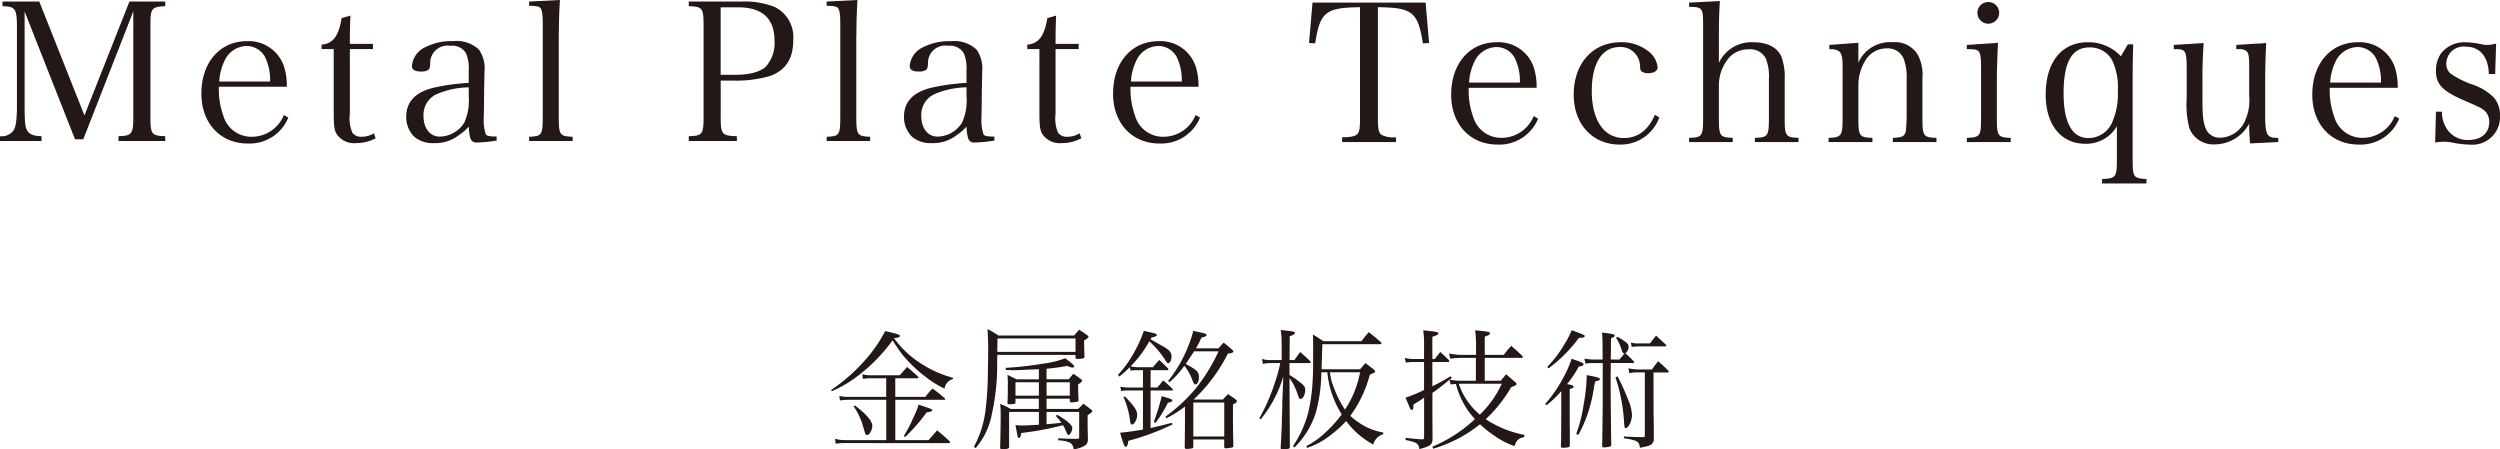 <svg xmlns="http://www.w3.org/2000/svg" viewBox="0 0 311.945 56.067"><defs><style>.cls-1{fill:#231815;}</style></defs><title>アセット 2</title><g id="レイヤー_2" data-name="レイヤー 2"><g id="レイヤー_1-2" data-name="レイヤー 1"><path class="cls-1" d="M171.932,14.678c0,1.417.1,1.873.432,2.137a3.238,3.238,0,0,0,1.824.312v.6h-6.721v-.6c1.032,0,1.608-.119,1.849-.359.312-.265.384-.744.384-2.089V.9c-4.3.048-4.992.6-5.592,4.512l-.769-.048.432-5.04h14.113l.433,5.04-.769.048C176.924,1.5,176.252.949,171.932.9Z"/><path class="cls-1" d="M183.26,10.958a9.618,9.618,0,0,0,.551,3.6,3.635,3.635,0,0,0,3.6,2.64,4.336,4.336,0,0,0,3.96-2.712l.552.312a5.208,5.208,0,0,1-5.065,3.24c-3.432,0-5.784-2.544-5.784-6.216,0-3.889,2.3-6.553,5.689-6.553a4.633,4.633,0,0,1,4.584,3.048,7.639,7.639,0,0,1,.385,2.641Zm6.384-.648a6.333,6.333,0,0,0-.456-2.664,2.606,2.606,0,0,0-2.473-1.776,3.1,3.1,0,0,0-2.76,1.872,6.753,6.753,0,0,0-.648,2.568Z"/><path class="cls-1" d="M207.044,14.654a5.108,5.108,0,0,1-4.944,3.384c-3.385,0-5.736-2.544-5.736-6.216,0-3.913,2.375-6.553,5.88-6.553A5.4,5.4,0,0,1,205.8,6.493a2.857,2.857,0,0,1,1.033,1.9c0,.456-.457.744-1.2.744a1.315,1.315,0,0,1-.815-.24c-.144-.144-.144-.191-.192-.815A2.4,2.4,0,0,0,202.1,5.869c-2.185,0-3.481,2.017-3.481,5.473,0,3.649,1.512,5.881,4.008,5.881,1.728,0,3.049-.984,3.865-2.9Z"/><path class="cls-1" d="M214.483,7.838a4.482,4.482,0,0,1,4.273-2.568c1.752,0,2.928.6,3.5,1.729a7.344,7.344,0,0,1,.432,2.928v4.8c0,2.231.12,2.424,1.728,2.472v.528h-5.449V17.2c1.633-.048,1.753-.216,1.753-2.472V9.9a6.018,6.018,0,0,0-.384-2.592,2.14,2.14,0,0,0-2.112-1.152,3.235,3.235,0,0,0-2.376.936,5.287,5.287,0,0,0-1.129,1.968,5.448,5.448,0,0,0-.24,1.8v3.864c0,2.256.121,2.424,1.729,2.472v.528h-5.448V17.2c1.632-.048,1.752-.216,1.752-2.472V3.037c0-2.04-.1-2.16-1.752-2.184V.325L214.6.133c-.1,1.824-.121,2.712-.121,4.8Z"/><path class="cls-1" d="M231.883,7.814a4.309,4.309,0,0,1,4.225-2.544,3.325,3.325,0,0,1,3.144,1.488,5.174,5.174,0,0,1,.624,3v4.969c0,2.256.12,2.424,1.752,2.472v.528h-5.448V17.2c.792-.023,1.224-.12,1.416-.359a1.3,1.3,0,0,0,.24-.793c.024-.264.071-1.151.071-1.319V9.9a6.316,6.316,0,0,0-.383-2.592,2.142,2.142,0,0,0-2.113-1.272A3.069,3.069,0,0,0,232.7,7.646a5.837,5.837,0,0,0-.815,2.929v4.152c0,2.256.119,2.424,1.752,2.472v.528h-5.473V17.2c1.607-.048,1.752-.24,1.752-2.472V8.294c0-1.8-.288-2.16-1.656-2.16V5.606l3.625-.264Z"/><path class="cls-1" d="M249.307,5.342c-.072,1.392-.144,3.48-.144,4.488v4.9c0,2.231.119,2.424,1.728,2.472v.528h-5.473V17.2c1.656-.048,1.775-.24,1.775-2.472V8.317c0-1.2-.1-1.752-.359-1.968-.192-.168-.576-.216-1.416-.216V5.606Zm-1.2-5.089A1.343,1.343,0,0,1,249.45,1.6a1.356,1.356,0,1,1-2.712,0A1.347,1.347,0,0,1,248.106.253Z"/><path class="cls-1" d="M264.139,15.759a4.45,4.45,0,0,1-3.912,2.184c-3.049,0-4.969-2.352-4.969-6.144,0-4.057,1.992-6.528,5.256-6.528a5.527,5.527,0,0,1,4.129,1.752l.863-1.488h.673c-.048,1.488-.072,2.641-.072,4.417v9.937c0,2.232.12,2.376,1.728,2.448v.552H262.29v-.552c1.728-.072,1.849-.216,1.849-2.448Zm-.6-8.257a3.115,3.115,0,0,0-2.809-1.585c-2.209,0-3.24,1.824-3.24,5.737,0,2.328.432,3.96,1.32,4.872a2.479,2.479,0,0,0,1.848.7A3.236,3.236,0,0,0,263.49,15.4a8.589,8.589,0,0,0,.768-4.057A7.8,7.8,0,0,0,263.539,7.5Z"/><path class="cls-1" d="M280.77,17.895a19.56,19.56,0,0,1-.119-2.473,4.889,4.889,0,0,1-4.273,2.593A3.2,3.2,0,0,1,273.186,16a11.675,11.675,0,0,1-.336-3.72V8.317c0-1.248-.1-1.752-.36-1.968-.144-.144-.36-.192-.816-.216h-.433V5.606l3.721-.24c-.119,2.232-.144,2.809-.144,4.465v2.088c0,2.424.048,3.072.336,3.912a1.864,1.864,0,0,0,1.944,1.345,3.466,3.466,0,0,0,3.12-2.328,5.919,5.919,0,0,0,.433-2.833v-3.7c0-1.271-.072-1.727-.361-1.944a1.208,1.208,0,0,0-.815-.239h-.433V5.606l3.721-.24c-.072,1.8-.119,3.385-.119,4.465v4.536c0,2.4.215,2.832,1.463,2.832h.168v.528Z"/><path class="cls-1" d="M290.705,10.958a9.6,9.6,0,0,0,.552,3.6,3.633,3.633,0,0,0,3.6,2.64,4.337,4.337,0,0,0,3.961-2.712l.551.312a5.207,5.207,0,0,1-5.064,3.24c-3.432,0-5.783-2.544-5.783-6.216,0-3.889,2.3-6.553,5.688-6.553a4.633,4.633,0,0,1,4.585,3.048,7.642,7.642,0,0,1,.384,2.641Zm6.385-.648a6.331,6.331,0,0,0-.457-2.664,2.606,2.606,0,0,0-2.472-1.776A3.1,3.1,0,0,0,291.4,7.741a6.737,6.737,0,0,0-.647,2.568Z"/><path class="cls-1" d="M303.953,13.935h.744a3.831,3.831,0,0,0,.672,2.231,3.06,3.06,0,0,0,2.615,1.3c1.633,0,2.617-.841,2.617-2.257a1.86,1.86,0,0,0-.576-1.392c-.432-.36-.5-.385-2.689-1.345-2.592-1.128-3.383-1.992-3.383-3.624a3.812,3.812,0,0,1,.647-2.208,3.71,3.71,0,0,1,2.976-1.368,10.511,10.511,0,0,1,2.232.288,4.485,4.485,0,0,0,.5.048,4.885,4.885,0,0,0,1.152-.168l-.119,3.792h-.793c-.047-2.136-1.1-3.408-2.856-3.408a2.163,2.163,0,0,0-2.449,2.137,1.512,1.512,0,0,0,.648,1.3,11.565,11.565,0,0,0,2.5,1.248,6.951,6.951,0,0,1,2.76,1.632,3.331,3.331,0,0,1,.793,2.28,3.441,3.441,0,0,1-3.721,3.624,12.291,12.291,0,0,1-2.4-.288,6.289,6.289,0,0,0-.889-.071,7.26,7.26,0,0,0-1.08.1Z"/><path class="cls-1" d="M3.072,13.081c0,2.208.071,2.856.36,3.265.287.432.791.624,1.752.648v.6H0v-.6a1.833,1.833,0,0,0,1.632-.648c.36-.456.481-1.392.481-3.265V3.24c0-1.248-.1-1.776-.36-2.088C1.488.889,1.248.816.312.769V.192H4.9L10.536,14.4,16.153.192h4.465V.769c-1.729.1-1.849.239-1.849,2.472V14.546c0,2.208.143,2.4,1.849,2.447v.6H14.785v-.6c1.681-.048,1.849-.264,1.849-2.447V1.416L10.393,17.378H9.36L3.072,1.441Z"/><path class="cls-1" d="M27.312,10.825a9.593,9.593,0,0,0,.552,3.6,3.633,3.633,0,0,0,3.6,2.64,4.337,4.337,0,0,0,3.961-2.712l.551.312a5.207,5.207,0,0,1-5.064,3.24c-3.432,0-5.783-2.544-5.783-6.216,0-3.889,2.3-6.553,5.688-6.553A4.633,4.633,0,0,1,35.4,8.185a7.64,7.64,0,0,1,.384,2.641Zm6.385-.648a6.331,6.331,0,0,0-.457-2.664,2.606,2.606,0,0,0-2.472-1.776,3.1,3.1,0,0,0-2.761,1.872,6.736,6.736,0,0,0-.648,2.568Z"/><path class="cls-1" d="M43.655,14.186a4.6,4.6,0,0,0,.313,2.376,1.335,1.335,0,0,0,1.176.5,2.8,2.8,0,0,0,1.512-.432l.217.624a5.108,5.108,0,0,1-2.425.6,2.613,2.613,0,0,1-2.472-1.176c-.265-.48-.336-1.008-.336-2.784V6.121H40.127V5.568c1.416-.12,2.136-1.056,2.5-3.311l1.1-.312c-.049,1.032-.072,1.944-.072,3.528h2.881v.648H43.655Z"/><path class="cls-1" d="M61.968,17.546a20.41,20.41,0,0,1-2.472.24c-.72,0-.912-.385-1.008-1.992a6.041,6.041,0,0,1-1.177,1.031,4.744,4.744,0,0,1-3.119,1.032,3.639,3.639,0,0,1-2.449-.744,3.447,3.447,0,0,1-1.056-2.544c0-1.9,1.2-3.12,3.528-3.649a26.34,26.34,0,0,1,4.272-.576V8.833a4.84,4.84,0,0,0-.337-2.184,2,2,0,0,0-1.968-.936,2.156,2.156,0,0,0-2.5,2.208c-.024.5-.071.672-.264.816a1.563,1.563,0,0,1-.841.191c-.816,0-1.176-.216-1.176-.72A2.853,2.853,0,0,1,53.04,5.9a7.215,7.215,0,0,1,3.5-.768,4.074,4.074,0,0,1,3.217,1.056,4.094,4.094,0,0,1,.7,2.713c0,.071,0,.071-.048,2.424l-.024,2.28-.023,1.1a5.421,5.421,0,0,0,.264,2.063c.145.192.432.265,1.344.265ZM58.488,10.9a10.423,10.423,0,0,0-4.032.863A2.826,2.826,0,0,0,52.848,14.5c0,1.513.815,2.545,2.017,2.545a3.686,3.686,0,0,0,3.072-1.753,6.757,6.757,0,0,0,.552-3.264Z"/><path class="cls-1" d="M66.024,17.066c1.584-.048,1.7-.24,1.7-2.472V2.9c0-1.176-.1-1.752-.359-1.968C67.2.792,66.839.744,66.024.72V.192L69.864,0c-.1,1.608-.144,3.528-.144,4.8v9.793c0,2.231.12,2.424,1.728,2.472v.528H66.024Z"/><path class="cls-1" d="M89.927,14.546c0,2.208.144,2.4,2.016,2.447v.6h-6v-.6c1.7-.048,1.848-.216,1.848-2.447V3.24c0-2.232-.119-2.4-1.848-2.472V.192h6.6A10.412,10.412,0,0,1,96.6.84a4.183,4.183,0,0,1,2.377,4.177c0,2.3-.936,3.769-2.9,4.465a15.157,15.157,0,0,1-4.584.575H89.927Zm1.7-5.209C93.5,9.337,94.8,9,95.543,8.329a4.37,4.37,0,0,0,1.1-3.217c0-2.808-1.512-4.2-4.56-4.2h-2.16V9.337Z"/><path class="cls-1" d="M103.15,17.066c1.584-.048,1.7-.24,1.7-2.472V2.9c0-1.176-.1-1.752-.359-1.968-.169-.145-.529-.192-1.345-.217V.192L106.991,0c-.1,1.608-.145,3.528-.145,4.8v9.793c0,2.231.12,2.424,1.728,2.472v.528H103.15Z"/><path class="cls-1" d="M124.079,17.546a20.422,20.422,0,0,1-2.473.24c-.721,0-.912-.385-1.008-1.992a6.092,6.092,0,0,1-1.176,1.031,4.749,4.749,0,0,1-3.121,1.032,3.634,3.634,0,0,1-2.447-.744,3.447,3.447,0,0,1-1.057-2.544c0-1.9,1.2-3.12,3.528-3.649a26.357,26.357,0,0,1,4.272-.576V8.833a4.841,4.841,0,0,0-.336-2.184,2,2,0,0,0-1.969-.936,2.155,2.155,0,0,0-2.5,2.208c-.023.5-.072.672-.264.816a1.558,1.558,0,0,1-.84.191c-.816,0-1.177-.216-1.177-.72a2.853,2.853,0,0,1,1.632-2.3,7.219,7.219,0,0,1,3.5-.768,4.072,4.072,0,0,1,3.216,1.056,4.088,4.088,0,0,1,.7,2.713c0,.071,0,.071-.048,2.424l-.023,2.28-.024,1.1a5.445,5.445,0,0,0,.264,2.063c.144.192.433.265,1.345.265ZM120.6,10.9a10.429,10.429,0,0,0-4.033.863,2.827,2.827,0,0,0-1.607,2.736c0,1.513.816,2.545,2.016,2.545a3.683,3.683,0,0,0,3.072-1.753,6.73,6.73,0,0,0,.553-3.264Z"/><path class="cls-1" d="M131.71,14.186a4.6,4.6,0,0,0,.313,2.376,1.336,1.336,0,0,0,1.176.5,2.806,2.806,0,0,0,1.513-.432l.216.624a5.1,5.1,0,0,1-2.424.6,2.614,2.614,0,0,1-2.473-1.176c-.264-.48-.336-1.008-.336-2.784V6.121h-1.512V5.568c1.416-.12,2.136-1.056,2.5-3.311l1.1-.312c-.048,1.032-.072,1.944-.072,3.528h2.881v.648H131.71Z"/><path class="cls-1" d="M141.069,10.825a9.613,9.613,0,0,0,.553,3.6,3.633,3.633,0,0,0,3.6,2.64,4.336,4.336,0,0,0,3.962-2.712l.553.312a5.21,5.21,0,0,1-5.066,3.24c-3.433,0-5.785-2.544-5.785-6.216,0-3.889,2.3-6.553,5.689-6.553a4.633,4.633,0,0,1,4.585,3.048,7.6,7.6,0,0,1,.383,2.641Zm6.386-.648A6.35,6.35,0,0,0,147,7.513a2.609,2.609,0,0,0-2.474-1.776,3.1,3.1,0,0,0-2.76,1.872,6.716,6.716,0,0,0-.648,2.568Z"/><path class="cls-1" d="M103.705,48.657a21.761,21.761,0,0,0,4.087-3.553,17.57,17.57,0,0,0,2.66-3.794c1.621.374,1.832.454,1.832.616,0,.145-.194.211-.664.259l-.051.033a12.22,12.22,0,0,0,3.227,3.064,14.147,14.147,0,0,0,4.136,1.866l-.017.145a1.412,1.412,0,0,0-1.053,1.2,12.391,12.391,0,0,1-2.352-1.46,16.939,16.939,0,0,1-2.887-2.757,19.6,19.6,0,0,1-1.247-1.816,20.9,20.9,0,0,1-3.926,4.12,15.647,15.647,0,0,1-3.648,2.237Zm11.757.86a10.741,10.741,0,0,1,.892-1.039,17.761,17.761,0,0,1,1.509,1.2c.065.066.08.1.08.13,0,.049-.064.081-.162.081h-6.065v5.026h4.151l1.071-1.216c.7.583.908.762,1.523,1.329.066.082.082.114.082.148,0,.064-.082.113-.162.113H105.375a6.045,6.045,0,0,0-1.1.081l-.082-.617a4.64,4.64,0,0,0,1.282.162h5.109V49.89H105.83a6.275,6.275,0,0,0-1.022.08l-.082-.566a4.8,4.8,0,0,0,1.1.114h4.752V47.2h-2.061a4.78,4.78,0,0,0-.843.081l-.081-.584a3.765,3.765,0,0,0,1.054.13h3.616l.925-1.037c.584.5.762.648,1.329,1.167a.218.218,0,0,1,.082.146c0,.066-.066.1-.163.1h-2.725v2.32Zm-8.789,1.068c1.459,1.12,2.174,1.963,2.174,2.563a1.752,1.752,0,0,1-.227.762c-.146.26-.277.372-.422.372-.194,0-.194,0-.535-1.167a8.082,8.082,0,0,0-1.151-2.416Zm6.1,3.812a15.948,15.948,0,0,0,1.215-2.335,9.176,9.176,0,0,0,.633-1.573c.309.1.551.18.714.244.795.258.989.341.989.453,0,.13-.194.194-.7.275a23.17,23.17,0,0,1-2.677,3.066Z"/><path class="cls-1" d="M124.442,44.278l-.018,1.054a27.489,27.489,0,0,1-.648,6.26,9.009,9.009,0,0,1-2.029,4.313l-.227-.143a12.984,12.984,0,0,0,1.492-4.946,37.1,37.1,0,0,0,.244-3.779c.016-1.1.049-2.774.049-3.4,0-.779-.016-1.12-.082-2.579a14.2,14.2,0,0,1,1.379.81h9.423c.275-.325.357-.421.631-.73l.6.39.455.341c.08.065.113.113.113.163s-.05.112-.179.209c-.033.033-.065.05-.1.082a2.269,2.269,0,0,0-.276.179c0,.258.018.924.05,1.993a.227.227,0,0,1-.163.227,3.665,3.665,0,0,1-.713.066c-.178,0-.227-.033-.244-.194v-.309Zm9.761-2.044h-9.73c-.016.47-.016.47-.031,1.671H134.2Zm-3.615,7.51v1.281h3.94c.293-.276.39-.374.649-.65.454.325.583.423.987.746.1.066.131.114.131.18,0,.1-.131.21-.583.5v1.233c0,.113,0,.421.016.891,0,.194.017.52.017.909a.824.824,0,0,1-.437.795,3.492,3.492,0,0,1-1.348.437.951.951,0,0,0-.485-.842,3.83,3.83,0,0,0-1.428-.276v-.261c.973.05,1.33.065,2.367.065.18,0,.243-.048.243-.209V51.4h-4.069v1.525c.973-.063,1.216-.1,1.849-.178a5.377,5.377,0,0,0-.7-.844l.178-.147c1.266.731,1.882,1.283,1.882,1.672,0,.341-.276.843-.454.843-.13,0-.13,0-.454-.746a3.062,3.062,0,0,0-.259-.47,37.087,37.087,0,0,1-5.207.974c-.048.437-.129.615-.275.615s-.145,0-.439-1.6c.391.031.552.048.795.048.34,0,1.2-.032,2.126-.1V51.4h-3.715v4.364c-.017.211-.21.275-.762.275-.309,0-.356-.033-.356-.163V55.84c.048-2.026.048-2.026.064-3.5V51.56a10.054,10.054,0,0,0-.064-1.167c.551.242.728.323,1.328.633h3.5V49.744H126.71V50.2c0,.114-.032.148-.129.179a2.388,2.388,0,0,1-.551.066c-.245,0-.324-.049-.324-.178v-.05c.048-.632.048-.989.048-2.124a10.34,10.34,0,0,0-.048-1.313c.5.227.647.307,1.135.552h2.79V46.063c-2.385.114-2.71.13-3.261.13-.194,0-.454-.016-.875-.033V45.9a44.515,44.515,0,0,0,4.833-.552,11.056,11.056,0,0,0,2.593-.65c.228.194.423.341.536.422.389.31.584.5.584.585s-.1.161-.211.161a1.715,1.715,0,0,1-.648-.21c-1.217.21-1.72.274-2.595.356v1.315h2.772c.243-.31.325-.406.568-.682a9.145,9.145,0,0,1,.973.682c.112.08.112.08.147.194a1.537,1.537,0,0,1-.519.438c0,.794,0,.925.049,1.93v.049c0,.1-.049.146-.163.193-.113.017-.583.082-.728.082-.113,0-.163-.049-.2-.161v-.309Zm-.956-2.044H126.71v1.67h2.921Zm3.858,0h-2.9v1.67h2.9Z"/><path class="cls-1" d="M143.569,48.349h.843c.324-.389.423-.52.731-.876a14.669,14.669,0,0,1,1.151,1.038.2.2,0,0,1,.063.129c0,.05-.048.082-.161.082h-2.628v4.687c.859-.193,1.33-.308,2.643-.648l.1.194A29.939,29.939,0,0,1,140.8,55c-.065.486-.163.746-.325.746s-.291-.292-.713-1.752c.729-.065,1.783-.21,2.855-.39V48.722h-2.126a4.2,4.2,0,0,0-.583.081l-.13-.551a5.48,5.48,0,0,0,1.185.1h1.654V46.192H142a6.577,6.577,0,0,0-.925.049l-.1-.423a13.063,13.063,0,0,1-1.314,1.169l-.161-.211a14.118,14.118,0,0,0,2.156-3.065,14.663,14.663,0,0,0,1.07-2.432c.341.08.6.145.761.178.7.145.861.21.861.34s-.2.228-.666.324l-.113.211c1.087.633,1.216.7,1.492.844.827.471,1.12.795,1.12,1.266s-.18.875-.423.875c-.082,0-.162-.064-.259-.227a11.092,11.092,0,0,0-2.093-2.5,13.619,13.619,0,0,1-2.335,3.114,3.365,3.365,0,0,0,.925.112h1.864c.341-.405.454-.519.777-.907.487.438.634.584,1.089,1.038a.233.233,0,0,1,.064.145c0,.065-.064.1-.194.1h-2.027Zm-3.2,1.12c1.265,1.329,1.525,1.75,1.525,2.334,0,.5-.357,1.168-.633,1.168-.13,0-.212-.112-.243-.389a10.488,10.488,0,0,0-.826-3.033Zm3.6,3.178a27.639,27.639,0,0,0,.989-3.212c1.136.325,1.331.405,1.331.535,0,.114-.18.211-.567.294a15.825,15.825,0,0,1-1.542,2.512ZM149,43.841c-.422.648-.7,1.07-1.054,1.572,1.477.795,1.653.99,1.653,1.654,0,.487-.193.908-.42.908-.147,0-.26-.162-.423-.616a6.259,6.259,0,0,0-.974-1.72,11.362,11.362,0,0,1-1.864,2.061l-.162-.162a17.2,17.2,0,0,0,3.145-6.259c.309.08.552.129.714.162.763.16.941.226.941.373,0,.128-.147.193-.649.323a12.264,12.264,0,0,1-.682,1.33h2.822c.275-.325.357-.422.633-.715.485.374.616.488,1.038.86.129.113.178.179.178.227,0,.162-.26.26-.681.275a20.2,20.2,0,0,1-4.281,5.741h3.648c.294-.308.39-.406.65-.681.4.274.534.356.875.614.162.114.227.2.227.262,0,.144-.131.258-.487.405V52.4c0,1.151.016,1.768.049,3.179v.064a.188.188,0,0,1-.162.193,3.722,3.722,0,0,1-.8.1c-.113,0-.161-.034-.178-.13v-.973H148.9v.892c-.017.145-.032.177-.13.211a3.384,3.384,0,0,1-.7.08c-.161,0-.227-.047-.243-.179.017-1.508.032-2.674.032-3.5V50.733a15.568,15.568,0,0,1-2.319,1.458l-.113-.211a20.59,20.59,0,0,0,3.634-3.341,21.706,21.706,0,0,0,2.983-4.8Zm-.1,10.621h3.86V50.231H148.9Z"/><path class="cls-1" d="M161.516,44.927c.308-.454.405-.584.713-1,.535.454.7.6,1.217,1.1.065.065.1.113.1.161,0,.065-.082.112-.2.112H160.9v1.492a8.971,8.971,0,0,1,1.038.7c.746.536.925.764.925,1.151,0,.585-.275,1.136-.584,1.136-.145,0-.2-.08-.357-.567a7.286,7.286,0,0,0-1.022-2.043c.016,2.595.031,5.466.049,8.579a.216.216,0,0,1-.162.243,3.715,3.715,0,0,1-.713.08c-.211,0-.276-.049-.276-.194.081-1.442.114-2.107.148-3,0-.275.016-.893.047-1.848.016-.876.016-1.217.033-1.33l.1-2.726a15.122,15.122,0,0,1-2.835,5.369l-.147-.163a23.875,23.875,0,0,0,1.8-4.037,21.291,21.291,0,0,0,.811-2.84h-1.233a3.931,3.931,0,0,0-.94.114l-.113-.632a3.1,3.1,0,0,0,1.054.145h1.4V43.014a11.552,11.552,0,0,0-.114-1.833c1.589.163,1.769.194,1.769.374,0,.13-.147.21-.65.405l-.016,2.967Zm3.373,1.523c-.017.244-.017.244-.033.779a19.89,19.89,0,0,1-.648,4.184,10.6,10.6,0,0,1-2.691,4.427l-.179-.178a13.758,13.758,0,0,0,1.88-4.1,21.663,21.663,0,0,0,.568-4.054c.065-1.038.065-1.184.065-4.363,0-.664,0-.875-.032-1.41.585.358.763.471,1.316.843h4.734c.4-.5.518-.664.925-1.134.681.534.876.7,1.491,1.231.064.08.1.13.1.163,0,.064-.081.112-.194.112H165c-.017.649-.049,1.686-.1,3.13h4.8q.39-.437.68-.779c.438.341.584.439,1.006.779.147.13.2.194.2.26,0,.112-.049.146-.665.422a15.258,15.258,0,0,1-2.433,5.125,8.49,8.49,0,0,0,1.217.94,7.5,7.5,0,0,0,2.887,1.136v.227a1.73,1.73,0,0,0-1.232,1.28,10.269,10.269,0,0,1-3.391-2.935,13.689,13.689,0,0,1-1.865,1.7,9.616,9.616,0,0,1-3.016,1.654l-.082-.228a10.036,10.036,0,0,0,2.417-1.735,15.769,15.769,0,0,0,2-2.221,11.766,11.766,0,0,1-1.8-5.256Zm1.055,0a7.019,7.019,0,0,0,.5,1.931,12.556,12.556,0,0,0,1.38,2.725,12.525,12.525,0,0,0,1.881-4.655Z"/><path class="cls-1" d="M182.477,44.651a13.562,13.562,0,0,0-1.524.1l-.13-.648a7.628,7.628,0,0,0,1.654.178h1.7V42.836a13.832,13.832,0,0,0-.113-1.622c1.686.161,1.848.194,1.848.388,0,.131-.1.2-.648.406v2.27h2.385a8.87,8.87,0,0,1,.924-1.119c.617.536.795.7,1.361,1.233.066.08.082.113.082.162s-.064.1-.162.1h-4.59v2.854h1.994c.294-.341.373-.454.666-.811.454.389.454.389,1.1.94.147.13.21.212.21.276a.211.211,0,0,1-.1.145,3.377,3.377,0,0,1-.568.243,17.177,17.177,0,0,1-3.178,4.006,13.2,13.2,0,0,0,4.848,1.962l-.065.277c-.682.128-.941.371-1.2,1.117a9.888,9.888,0,0,1-2.531-1.313,13.086,13.086,0,0,1-1.766-1.411,16.98,16.98,0,0,1-5.855,3.05l-.082-.26a17.626,17.626,0,0,0,5.3-3.437,9.987,9.987,0,0,1-2.366-4.379,4.769,4.769,0,0,0-.665.064l-.129-.6c-1.1.893-1.314,1.055-2.143,1.654v3.066l.018,2.708c-.049.7-.276.875-1.655,1.233-.063-.7-.308-.844-1.719-1.136l.016-.276c.764.1.893.114,2.093.2.147-.018.21-.1.21-.211v-5c-.437.31-.5.356-1.328.859,0,.518-.05.682-.2.682-.082,0-.145-.064-.227-.212-.031-.064-.08-.161-.227-.534-.145-.341-.179-.421-.341-.795a16.107,16.107,0,0,0,2.318-.956V45.17h-1.247a5,5,0,0,0-1.023.082l-.13-.6a4.093,4.093,0,0,0,1.152.146h1.247V43.273a13.63,13.63,0,0,0-.1-2.059c1.67.178,1.883.21,1.883.388,0,.148-.114.213-.748.424V44.8h.309c.275-.39.373-.5.682-.876.486.438.631.566,1.054,1a.265.265,0,0,1,.065.147c0,.065-.065.1-.147.1h-1.962V48.2c1.185-.6,1.525-.8,2.271-1.249l.162.2-.275.21a6.157,6.157,0,0,0,1.572.146h1.7V44.651Zm0,3.227c-.064,0-.112,0-.453.016a8.588,8.588,0,0,0,2.627,3.844,12.549,12.549,0,0,0,2.739-3.859Z"/><path class="cls-1" d="M194.811,48.8a10.932,10.932,0,0,1-1.864,1.768l-.13-.178a16.412,16.412,0,0,0,2.125-3.033,15.306,15.306,0,0,0,1.168-2.595c1.395.5,1.475.534,1.475.682,0,.178-.145.242-.584.292a13.6,13.6,0,0,1-1.458,2.189c.681.146.778.178.812.355,0,.1-.18.18-.488.261V51.2c0,1.054,0,1.881.017,2.5v1.931c-.065.13-.13.178-.39.209a4.2,4.2,0,0,1-.471.033c-.16,0-.227-.048-.258-.211.031-1.1.031-1.1.047-4.361Zm-1.751-3.016a14.579,14.579,0,0,0,2.06-2.692,11.375,11.375,0,0,0,.99-1.881,13.242,13.242,0,0,1,1.475.566c.113.049.147.082.147.162,0,.163-.147.2-.713.212a18.047,18.047,0,0,1-3.795,3.812Zm3.617,8.367a17.555,17.555,0,0,0,.892-3.47A24.265,24.265,0,0,0,197.99,47v-.194c1.426.259,1.638.341,1.638.5,0,.13-.13.2-.584.292-.065.309-.129.567-.145.73a18.811,18.811,0,0,1-.924,3.682,17.614,17.614,0,0,1-1.022,2.253Zm5.384-9.292c.309-.341.309-.356.633-.746-.2-.049-.227-.1-.324-.39a6.533,6.533,0,0,0-.713-1.557l.129-.145a5.415,5.415,0,0,1,1.2.777.559.559,0,0,1,.227.438,1.03,1.03,0,0,1-.4.842c.438.39.551.5,1.022.99a.189.189,0,0,1,.064.13c0,.064-.064.1-.178.1H200.99v.6c0,.259-.016.534-.016.794v.6c0,1.979.047,6.941.08,8.223a.245.245,0,0,1-.178.21,3.617,3.617,0,0,1-.731.1c-.162,0-.227-.064-.227-.179v-.082c.064-4.248.064-4.8.064-6.065V45.3h-1.168a8.567,8.567,0,0,0-.988.067l-.131-.618a8.474,8.474,0,0,0,1.184.114h1.088v-.974c0-1.216,0-1.216-.064-2.4,1.475.2,1.572.227,1.572.405,0,.1-.031.132-.455.31l-.031,2.659Zm-.227,2.108a24.222,24.222,0,0,1,1.331,2.935,5.315,5.315,0,0,1,.47,1.882c0,.729-.438,1.638-.778,1.638-.13,0-.147-.048-.2-.552a21.087,21.087,0,0,0-1.086-5.79Zm4.492,3.795c0,.178,0,.746.016,1.574.017.793.017,1.054.017,2.35a.854.854,0,0,1-.308.764c-.2.161-.471.243-1.428.421-.08-.795-.292-.924-2-1.185v-.227c1.183.066,1.508.083,2.433.083.162-.017.18-.034.18-.213V46.468h-.877a4.238,4.238,0,0,0-1.054.1l-.114-.615a5.59,5.59,0,0,0,1.266.145h1.67c.324-.454.438-.584.762-1.037.584.5.746.665,1.3,1.216a.184.184,0,0,1,.051.1c0,.048-.066.1-.147.1h-1.769Zm-.454-7.913c.34-.438.438-.553.764-.973.534.486.713.648,1.23,1.135a.214.214,0,0,1,.05.113c0,.064-.065.1-.179.1h-3.291a6.888,6.888,0,0,0-.844.066l-.1-.553a3.061,3.061,0,0,0,1.02.114Z"/></g></g></svg>
